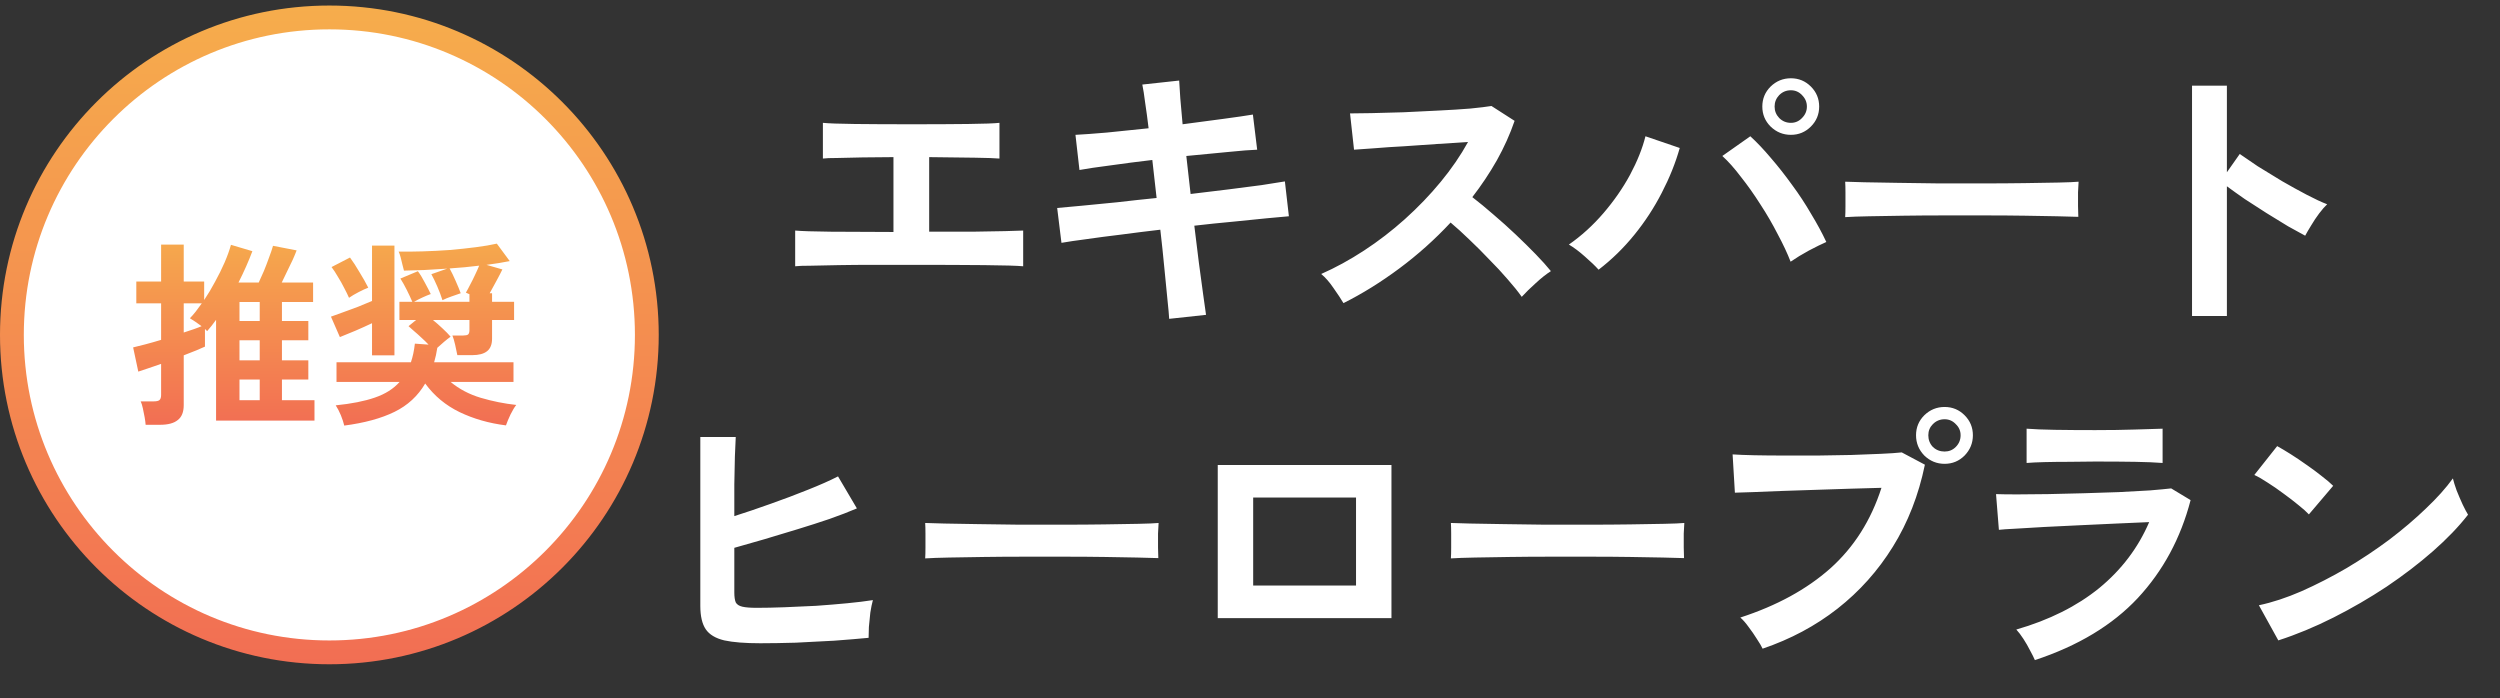 <svg width="315" height="88" viewBox="0 0 315 88" fill="none" xmlns="http://www.w3.org/2000/svg">
<rect x="0" y="0" width="315" height="88" fill="#333333" stroke="none"/>
<path d="M100.192 33.55V29.05C100.984 29.122 102.472 29.17 104.656 29.194C106.84 29.194 109.48 29.206 112.576 29.23V19.798C111.232 19.798 109.936 19.81 108.688 19.834C107.464 19.858 106.408 19.882 105.52 19.906C104.632 19.906 104.02 19.93 103.684 19.978V15.478C104.38 15.55 105.712 15.598 107.68 15.622C109.672 15.646 112.084 15.658 114.916 15.658C117.652 15.658 120.004 15.646 121.972 15.622C123.964 15.598 125.284 15.55 125.932 15.478V19.978C125.404 19.93 124.372 19.894 122.836 19.87C121.324 19.846 119.404 19.822 117.076 19.798V29.194C119.044 29.194 120.844 29.194 122.476 29.194C124.132 29.17 125.512 29.146 126.616 29.122C127.744 29.098 128.512 29.074 128.92 29.05V33.55C128.152 33.478 126.52 33.43 124.024 33.406C121.552 33.382 118.456 33.37 114.736 33.37C113.176 33.37 111.616 33.37 110.056 33.37C108.496 33.37 107.032 33.382 105.664 33.406C104.32 33.43 103.168 33.454 102.208 33.478C101.248 33.478 100.576 33.502 100.192 33.55ZM147.316 40.174C147.292 39.694 147.22 38.89 147.1 37.762C146.98 36.61 146.848 35.266 146.704 33.73C146.56 32.194 146.392 30.598 146.2 28.942C144.544 29.134 142.912 29.338 141.304 29.554C139.696 29.746 138.232 29.938 136.912 30.13C135.616 30.298 134.56 30.454 133.744 30.598L133.204 26.206C133.996 26.134 135.04 26.038 136.336 25.918C137.656 25.798 139.132 25.654 140.764 25.486C142.396 25.294 144.052 25.114 145.732 24.946L145.192 20.158C143.344 20.374 141.58 20.602 139.9 20.842C138.22 21.058 136.924 21.25 136.012 21.418L135.508 16.99C136.468 16.942 137.788 16.846 139.468 16.702C141.148 16.534 142.9 16.354 144.724 16.162C144.58 14.962 144.436 13.894 144.292 12.958C144.172 11.998 144.052 11.23 143.932 10.654L148.576 10.15C148.6 10.702 148.648 11.458 148.72 12.418C148.792 13.354 148.888 14.434 149.008 15.658C150.856 15.418 152.572 15.19 154.156 14.974C155.764 14.758 157 14.578 157.864 14.434L158.404 18.862C157.612 18.886 156.388 18.982 154.732 19.15C153.1 19.294 151.348 19.462 149.476 19.654L150.016 24.442C151.648 24.25 153.232 24.058 154.768 23.866C156.304 23.674 157.696 23.494 158.944 23.326C160.192 23.134 161.176 22.978 161.896 22.858L162.4 27.25C161.8 27.298 160.876 27.382 159.628 27.502C158.38 27.622 156.952 27.766 155.344 27.934C153.76 28.078 152.14 28.246 150.484 28.438C150.676 30.046 150.868 31.606 151.06 33.118C151.252 34.63 151.432 35.962 151.6 37.114C151.768 38.266 151.888 39.118 151.96 39.67L147.316 40.174ZM169.276 38.194C168.964 37.666 168.544 37.03 168.016 36.286C167.512 35.542 166.996 34.954 166.468 34.522C168.268 33.73 170.068 32.746 171.868 31.57C173.668 30.394 175.384 29.074 177.016 27.61C178.672 26.122 180.172 24.562 181.516 22.93C182.884 21.274 184.036 19.594 184.972 17.89C183.796 17.962 182.5 18.046 181.084 18.142C179.692 18.238 178.3 18.334 176.908 18.43C175.54 18.502 174.292 18.586 173.164 18.682C172.06 18.754 171.208 18.814 170.608 18.862L170.104 14.29C170.704 14.29 171.604 14.278 172.804 14.254C174.004 14.23 175.348 14.194 176.836 14.146C178.324 14.074 179.8 14.002 181.264 13.93C182.752 13.858 184.084 13.774 185.26 13.678C186.46 13.558 187.348 13.45 187.924 13.354L190.84 15.226C190.264 16.906 189.52 18.562 188.608 20.194C187.696 21.802 186.664 23.35 185.512 24.838C186.352 25.486 187.24 26.218 188.176 27.034C189.136 27.85 190.072 28.69 190.984 29.554C191.896 30.418 192.736 31.246 193.504 32.038C194.272 32.83 194.908 33.538 195.412 34.162C194.812 34.546 194.176 35.05 193.504 35.674C192.832 36.274 192.244 36.85 191.74 37.402C191.284 36.754 190.696 36.022 189.976 35.206C189.256 34.366 188.476 33.526 187.636 32.686C186.82 31.822 185.992 30.994 185.152 30.202C184.312 29.386 183.52 28.666 182.776 28.042C180.784 30.178 178.624 32.11 176.296 33.838C173.968 35.566 171.628 37.018 169.276 38.194ZM201.424 33.982C200.992 33.502 200.416 32.95 199.696 32.326C199 31.702 198.328 31.198 197.68 30.814C199.264 29.71 200.716 28.39 202.036 26.854C203.356 25.318 204.472 23.71 205.384 22.03C206.296 20.326 206.944 18.706 207.328 17.17L211.648 18.646C211.12 20.518 210.364 22.402 209.38 24.298C208.42 26.17 207.268 27.934 205.924 29.59C204.58 31.246 203.08 32.71 201.424 33.982ZM225.616 32.974C225.208 31.918 224.668 30.766 223.996 29.518C223.348 28.246 222.616 26.986 221.8 25.738C221.008 24.49 220.192 23.338 219.352 22.282C218.536 21.202 217.756 20.326 217.012 19.654L220.54 17.17C221.38 17.938 222.244 18.85 223.132 19.906C224.044 20.962 224.932 22.09 225.796 23.29C226.684 24.49 227.488 25.714 228.208 26.962C228.952 28.186 229.588 29.362 230.116 30.49C229.516 30.754 228.784 31.114 227.92 31.57C227.08 32.026 226.312 32.494 225.616 32.974ZM225.652 16.99C224.668 16.99 223.816 16.642 223.096 15.946C222.4 15.25 222.052 14.41 222.052 13.426C222.052 12.442 222.4 11.602 223.096 10.906C223.816 10.21 224.668 9.862 225.652 9.862C226.636 9.862 227.476 10.21 228.172 10.906C228.868 11.602 229.216 12.442 229.216 13.426C229.216 14.41 228.868 15.25 228.172 15.946C227.476 16.642 226.636 16.99 225.652 16.99ZM225.652 15.478C226.204 15.478 226.672 15.274 227.056 14.866C227.464 14.458 227.668 13.978 227.668 13.426C227.668 12.874 227.464 12.394 227.056 11.986C226.672 11.578 226.204 11.374 225.652 11.374C225.076 11.374 224.584 11.578 224.176 11.986C223.792 12.394 223.6 12.874 223.6 13.426C223.6 13.978 223.792 14.458 224.176 14.866C224.584 15.274 225.076 15.478 225.652 15.478ZM232.492 27.358C232.516 27.022 232.528 26.566 232.528 25.99C232.528 25.414 232.528 24.838 232.528 24.262C232.528 23.686 232.516 23.23 232.492 22.894C232.948 22.918 233.752 22.942 234.904 22.966C236.08 22.99 237.472 23.014 239.08 23.038C240.712 23.062 242.452 23.086 244.3 23.11C246.148 23.11 247.996 23.11 249.844 23.11C251.692 23.11 253.432 23.098 255.064 23.074C256.72 23.05 258.148 23.026 259.348 23.002C260.548 22.978 261.4 22.942 261.904 22.894C261.88 23.206 261.856 23.65 261.832 24.226C261.832 24.802 261.832 25.39 261.832 25.99C261.856 26.566 261.868 27.01 261.868 27.322C261.268 27.298 260.38 27.274 259.204 27.25C258.052 27.226 256.696 27.202 255.136 27.178C253.6 27.154 251.956 27.142 250.204 27.142C248.476 27.142 246.724 27.142 244.948 27.142C243.172 27.142 241.48 27.154 239.872 27.178C238.264 27.202 236.812 27.226 235.516 27.25C234.244 27.274 233.236 27.31 232.492 27.358ZM276.196 39.814V10.798H280.588V21.706L282.208 19.402C282.784 19.81 283.54 20.326 284.476 20.95C285.436 21.55 286.456 22.174 287.536 22.822C288.616 23.446 289.66 24.022 290.668 24.55C291.676 25.078 292.528 25.474 293.224 25.738C292.936 26.002 292.6 26.386 292.216 26.89C291.856 27.37 291.52 27.874 291.208 28.402C290.896 28.906 290.644 29.338 290.452 29.698C289.876 29.386 289.156 28.99 288.292 28.51C287.452 28.006 286.552 27.454 285.592 26.854C284.656 26.254 283.744 25.666 282.856 25.09C281.992 24.49 281.236 23.95 280.588 23.47V39.814H276.196ZM95.8 81.05C93.88 81.05 92.368 80.93 91.264 80.69C90.16 80.426 89.38 79.958 88.924 79.286C88.468 78.614 88.24 77.63 88.24 76.334V55.058H92.704C92.68 55.634 92.644 56.45 92.596 57.506C92.572 58.538 92.548 59.714 92.524 61.034C92.524 62.33 92.524 63.662 92.524 65.03C93.964 64.574 95.488 64.058 97.096 63.482C98.728 62.906 100.288 62.318 101.776 61.718C103.288 61.118 104.56 60.554 105.592 60.026L107.968 64.058C106.96 64.49 105.808 64.934 104.512 65.39C103.24 65.822 101.896 66.254 100.48 66.686C99.064 67.118 97.672 67.538 96.304 67.946C94.936 68.33 93.676 68.69 92.524 69.026V74.642C92.524 75.194 92.584 75.614 92.704 75.902C92.848 76.166 93.124 76.346 93.532 76.442C93.94 76.538 94.54 76.586 95.332 76.586C96.364 76.586 97.528 76.562 98.824 76.514C100.12 76.466 101.452 76.406 102.82 76.334C104.188 76.238 105.496 76.13 106.744 76.01C107.992 75.89 109.072 75.758 109.984 75.614C109.864 76.046 109.756 76.574 109.66 77.198C109.588 77.798 109.528 78.398 109.48 78.998C109.456 79.574 109.444 80.03 109.444 80.366C108.172 80.486 106.732 80.606 105.124 80.726C103.516 80.822 101.896 80.906 100.264 80.978C98.632 81.026 97.144 81.05 95.8 81.05ZM116.572 70.358C116.596 70.022 116.608 69.566 116.608 68.99C116.608 68.414 116.608 67.838 116.608 67.262C116.608 66.686 116.596 66.23 116.572 65.894C117.028 65.918 117.832 65.942 118.984 65.966C120.16 65.99 121.552 66.014 123.16 66.038C124.792 66.062 126.532 66.086 128.38 66.11C130.228 66.11 132.076 66.11 133.924 66.11C135.772 66.11 137.512 66.098 139.144 66.074C140.8 66.05 142.228 66.026 143.428 66.002C144.628 65.978 145.48 65.942 145.984 65.894C145.96 66.206 145.936 66.65 145.912 67.226C145.912 67.802 145.912 68.39 145.912 68.99C145.936 69.566 145.948 70.01 145.948 70.322C145.348 70.298 144.46 70.274 143.284 70.25C142.132 70.226 140.776 70.202 139.216 70.178C137.68 70.154 136.036 70.142 134.284 70.142C132.556 70.142 130.804 70.142 129.028 70.142C127.252 70.142 125.56 70.154 123.952 70.178C122.344 70.202 120.892 70.226 119.596 70.25C118.324 70.274 117.316 70.31 116.572 70.358ZM153.436 77.882V58.586H175.324V77.882H153.436ZM157.9 73.778H170.86V62.69H157.9V73.778ZM182.812 70.358C182.836 70.022 182.848 69.566 182.848 68.99C182.848 68.414 182.848 67.838 182.848 67.262C182.848 66.686 182.836 66.23 182.812 65.894C183.268 65.918 184.072 65.942 185.224 65.966C186.4 65.99 187.792 66.014 189.4 66.038C191.032 66.062 192.772 66.086 194.62 66.11C196.468 66.11 198.316 66.11 200.164 66.11C202.012 66.11 203.752 66.098 205.384 66.074C207.04 66.05 208.468 66.026 209.668 66.002C210.868 65.978 211.72 65.942 212.224 65.894C212.2 66.206 212.176 66.65 212.152 67.226C212.152 67.802 212.152 68.39 212.152 68.99C212.176 69.566 212.188 70.01 212.188 70.322C211.588 70.298 210.7 70.274 209.524 70.25C208.372 70.226 207.016 70.202 205.456 70.178C203.92 70.154 202.276 70.142 200.524 70.142C198.796 70.142 197.044 70.142 195.268 70.142C193.492 70.142 191.8 70.154 190.192 70.178C188.584 70.202 187.132 70.226 185.836 70.25C184.564 70.274 183.556 70.31 182.812 70.358ZM222.088 81.734C221.944 81.422 221.704 81.014 221.368 80.51C221.056 80.006 220.708 79.502 220.324 78.998C219.964 78.494 219.616 78.098 219.28 77.81C223.864 76.322 227.644 74.258 230.62 71.618C233.596 68.954 235.744 65.57 237.064 61.466C235.936 61.49 234.652 61.526 233.212 61.574C231.796 61.622 230.332 61.67 228.82 61.718C227.308 61.766 225.856 61.814 224.464 61.862C223.096 61.91 221.896 61.958 220.864 62.006C219.832 62.03 219.076 62.054 218.596 62.078L218.308 57.254C219.004 57.302 219.916 57.338 221.044 57.362C222.196 57.386 223.456 57.398 224.824 57.398C226.192 57.398 227.608 57.398 229.072 57.398C230.536 57.374 231.94 57.35 233.284 57.326C234.652 57.278 235.888 57.23 236.992 57.182C238.096 57.134 238.972 57.074 239.62 57.002L242.536 58.55C241.744 62.39 240.4 65.834 238.504 68.882C236.632 71.906 234.304 74.51 231.52 76.694C228.76 78.854 225.616 80.534 222.088 81.734ZM245.02 58.442C244.036 58.442 243.184 58.094 242.464 57.398C241.768 56.678 241.42 55.826 241.42 54.842C241.42 53.858 241.768 53.018 242.464 52.322C243.184 51.626 244.036 51.278 245.02 51.278C246.004 51.278 246.844 51.626 247.54 52.322C248.236 53.018 248.584 53.858 248.584 54.842C248.584 55.826 248.236 56.678 247.54 57.398C246.844 58.094 246.004 58.442 245.02 58.442ZM245.02 56.894C245.572 56.894 246.04 56.702 246.424 56.318C246.832 55.91 247.036 55.418 247.036 54.842C247.036 54.29 246.832 53.822 246.424 53.438C246.04 53.03 245.572 52.826 245.02 52.826C244.444 52.826 243.952 53.03 243.544 53.438C243.16 53.822 242.968 54.29 242.968 54.842C242.968 55.418 243.16 55.91 243.544 56.318C243.952 56.702 244.444 56.894 245.02 56.894ZM256.396 83.174C256.252 82.838 256.048 82.43 255.784 81.95C255.544 81.47 255.268 80.99 254.956 80.51C254.644 80.03 254.344 79.634 254.056 79.322C258.208 78.122 261.688 76.382 264.496 74.102C267.304 71.798 269.404 69.026 270.796 65.786C269.596 65.834 268.228 65.894 266.692 65.966C265.18 66.038 263.632 66.11 262.048 66.182C260.488 66.254 259 66.326 257.584 66.398C256.192 66.47 254.98 66.542 253.948 66.614C252.94 66.662 252.244 66.71 251.86 66.758L251.5 62.258C252.124 62.282 253.012 62.294 254.164 62.294C255.316 62.294 256.612 62.282 258.052 62.258C259.492 62.234 260.98 62.198 262.516 62.15C264.052 62.102 265.54 62.054 266.98 62.006C268.444 61.934 269.752 61.862 270.904 61.79C272.056 61.694 272.944 61.61 273.568 61.538L276.016 63.014C274.768 67.814 272.548 71.93 269.356 75.362C266.164 78.77 261.844 81.374 256.396 83.174ZM255.352 58.334V54.014C256.264 54.086 257.452 54.134 258.916 54.158C260.38 54.182 262.072 54.194 263.992 54.194C265.84 54.194 267.496 54.17 268.96 54.122C270.424 54.074 271.6 54.038 272.488 54.014V58.334C271.576 58.262 270.424 58.214 269.032 58.19C267.664 58.166 265.984 58.154 263.992 58.154C262.912 58.154 261.808 58.166 260.68 58.19C259.576 58.19 258.544 58.202 257.584 58.226C256.648 58.25 255.904 58.286 255.352 58.334ZM287.068 80.69L284.62 76.262C286.324 75.902 288.112 75.314 289.984 74.498C291.88 73.658 293.776 72.686 295.672 71.582C297.568 70.454 299.368 69.254 301.072 67.982C302.776 66.686 304.312 65.378 305.68 64.058C307.072 62.738 308.2 61.478 309.064 60.278C309.16 60.686 309.316 61.19 309.532 61.79C309.772 62.39 310.024 62.978 310.288 63.554C310.552 64.106 310.78 64.538 310.972 64.85C309.796 66.362 308.32 67.898 306.544 69.458C304.792 70.994 302.848 72.482 300.712 73.922C298.576 75.338 296.344 76.634 294.016 77.81C291.688 78.986 289.372 79.946 287.068 80.69ZM290.92 64.814C290.608 64.478 290.164 64.082 289.588 63.626C289.036 63.17 288.412 62.69 287.716 62.186C287.044 61.682 286.384 61.226 285.736 60.818C285.088 60.386 284.524 60.062 284.044 59.846L286.924 56.21C287.404 56.474 287.968 56.81 288.616 57.218C289.264 57.626 289.924 58.07 290.596 58.55C291.292 59.03 291.94 59.51 292.54 59.99C293.14 60.446 293.62 60.854 293.98 61.214L290.92 64.814Z" fill="white"/>
<circle cx="41.5" cy="42.198" r="40" fill="white" stroke="url(#paint0_linear_6_52346)" stroke-width="3"/>
<path d="M18.35 53.523C18.333 53.273 18.292 52.957 18.225 52.573C18.158 52.19 18.083 51.815 18 51.448C17.917 51.065 17.825 50.773 17.725 50.573H19.375C19.708 50.573 19.942 50.523 20.075 50.423C20.225 50.307 20.3 50.09 20.3 49.773V45.848C19.667 46.065 19.083 46.265 18.55 46.448C18.033 46.632 17.658 46.757 17.425 46.823L16.775 43.773C17.158 43.69 17.658 43.565 18.275 43.398C18.908 43.232 19.583 43.04 20.3 42.823V38.223H17.175V35.473H20.3V30.823H23.15V35.473H25.725V37.798C26.208 37.082 26.667 36.315 27.1 35.498C27.55 34.682 27.95 33.873 28.3 33.073C28.65 32.257 28.917 31.515 29.1 30.848L31.8 31.648C31.333 32.898 30.75 34.215 30.05 35.598H32.6C32.8 35.182 33.017 34.698 33.25 34.148C33.483 33.582 33.7 33.015 33.9 32.448C34.117 31.882 34.283 31.39 34.4 30.973L37.375 31.548C37.258 31.865 37.092 32.265 36.875 32.748C36.658 33.215 36.425 33.698 36.175 34.198C35.942 34.698 35.717 35.165 35.5 35.598H39.45V38.048H35.525V40.448H38.85V42.873H35.525V45.398H38.85V47.823H35.525V50.423H39.625V52.998H27.225V40.298C26.858 40.815 26.483 41.29 26.1 41.723L25.825 41.448V43.673C25.308 43.923 24.417 44.29 23.15 44.773V51.048C23.15 51.915 22.9 52.54 22.4 52.923C21.917 53.323 21.175 53.523 20.175 53.523H18.35ZM30.175 50.423H32.725V47.823H30.175V50.423ZM30.175 45.398H32.725V42.873H30.175V45.398ZM30.175 40.448H32.725V38.048H30.175V40.448ZM23.15 41.898C23.617 41.748 24.042 41.607 24.425 41.473C24.808 41.34 25.133 41.215 25.4 41.098C25.15 40.915 24.892 40.732 24.625 40.548C24.358 40.365 24.125 40.215 23.925 40.098C24.158 39.865 24.4 39.59 24.65 39.273C24.9 38.94 25.158 38.59 25.425 38.223H23.15V41.898ZM43.375 53.623C43.292 53.257 43.15 52.823 42.95 52.323C42.75 51.84 42.533 51.423 42.3 51.073C44.283 50.873 45.925 50.548 47.225 50.098C48.542 49.648 49.583 48.99 50.35 48.123H42.4V45.648H51.775C51.892 45.298 51.992 44.932 52.075 44.548C52.158 44.148 52.225 43.732 52.275 43.298L54 43.423C53.733 43.14 53.433 42.848 53.1 42.548C52.767 42.232 52.45 41.948 52.15 41.698C51.867 41.432 51.642 41.232 51.475 41.098L52.425 40.323H50.325V38.023H51.95C51.75 37.557 51.517 37.057 51.25 36.523C50.983 35.99 50.717 35.515 50.45 35.098L52.65 34.173C52.933 34.54 53.225 35.015 53.525 35.598C53.842 36.182 54.092 36.665 54.275 37.048C53.992 37.148 53.65 37.29 53.25 37.473C52.85 37.657 52.492 37.84 52.175 38.023H59.15V37.073L58.7 36.873C58.85 36.623 59.025 36.298 59.225 35.898C59.442 35.498 59.65 35.082 59.85 34.648C60.067 34.198 60.242 33.807 60.375 33.473C59.792 33.54 59.183 33.607 58.55 33.673C57.917 33.723 57.283 33.773 56.65 33.823C56.9 34.273 57.158 34.807 57.425 35.423C57.692 36.023 57.9 36.532 58.05 36.948C57.733 37.048 57.35 37.182 56.9 37.348C56.467 37.498 56.083 37.657 55.75 37.823C55.583 37.29 55.367 36.715 55.1 36.098C54.833 35.482 54.583 34.965 54.35 34.548L56.35 33.848C55.367 33.915 54.4 33.973 53.45 34.023C52.517 34.057 51.667 34.082 50.9 34.098C50.85 33.898 50.783 33.64 50.7 33.323C50.633 33.007 50.558 32.698 50.475 32.398C50.392 32.098 50.308 31.865 50.225 31.698C51.125 31.715 52.133 31.707 53.25 31.673C54.383 31.64 55.525 31.582 56.675 31.498C57.825 31.398 58.917 31.282 59.95 31.148C60.983 31.015 61.867 30.865 62.6 30.698L64.225 32.898C63.808 32.982 63.35 33.065 62.85 33.148C62.367 33.215 61.85 33.29 61.3 33.373L63.3 33.948C63.133 34.298 62.892 34.765 62.575 35.348C62.275 35.915 61.983 36.448 61.7 36.948H62V38.023H64.775V40.323H62V42.673C62 43.39 61.792 43.915 61.375 44.248C60.958 44.582 60.333 44.748 59.5 44.748H57.625C57.558 44.382 57.467 43.948 57.35 43.448C57.233 42.932 57.117 42.54 57 42.273H58.375C58.658 42.273 58.858 42.232 58.975 42.148C59.092 42.048 59.15 41.865 59.15 41.598V40.323H54.55C54.967 40.657 55.375 41.015 55.775 41.398C56.175 41.765 56.508 42.107 56.775 42.423C56.542 42.59 56.267 42.807 55.95 43.073C55.65 43.34 55.367 43.59 55.1 43.823C55.05 44.14 54.992 44.457 54.925 44.773C54.858 45.073 54.783 45.365 54.7 45.648H64.7V48.123H56.775C57.858 49.023 59.125 49.69 60.575 50.123C62.042 50.557 63.533 50.857 65.05 51.023C64.833 51.29 64.592 51.69 64.325 52.223C64.075 52.757 63.883 53.215 63.75 53.598C61.617 53.332 59.667 52.773 57.9 51.923C56.15 51.073 54.708 49.873 53.575 48.323C52.658 49.89 51.367 51.082 49.7 51.898C48.033 52.715 45.925 53.29 43.375 53.623ZM46.875 44.773V40.723C46.208 41.04 45.508 41.357 44.775 41.673C44.058 41.973 43.408 42.24 42.825 42.473L41.7 39.898C42.1 39.748 42.608 39.565 43.225 39.348C43.842 39.132 44.475 38.898 45.125 38.648C45.775 38.382 46.358 38.14 46.875 37.923V30.948H49.7V44.773H46.875ZM43.975 37.523C43.808 37.14 43.6 36.715 43.35 36.248C43.117 35.782 42.858 35.323 42.575 34.873C42.308 34.407 42.042 33.998 41.775 33.648L44.1 32.448C44.483 32.965 44.883 33.582 45.3 34.298C45.733 34.998 46.1 35.648 46.4 36.248C46.083 36.365 45.683 36.548 45.2 36.798C44.717 37.048 44.308 37.29 43.975 37.523Z" fill="url(#paint1_linear_6_52346)"/>
<defs>
<linearGradient id="paint0_linear_6_52346" x1="41.5" y1="0.698" x2="41.5" y2="83.698" gradientUnits="userSpaceOnUse">
<stop stop-color="#F6AD4C"/>
<stop offset="1" stop-color="#F26E53"/>
</linearGradient>
<linearGradient id="paint1_linear_6_52346" x1="41" y1="28.698" x2="41" y2="53.698" gradientUnits="userSpaceOnUse">
<stop stop-color="#F6AD4C"/>
<stop offset="1" stop-color="#F26E53"/>
</linearGradient>
</defs>
</svg>
